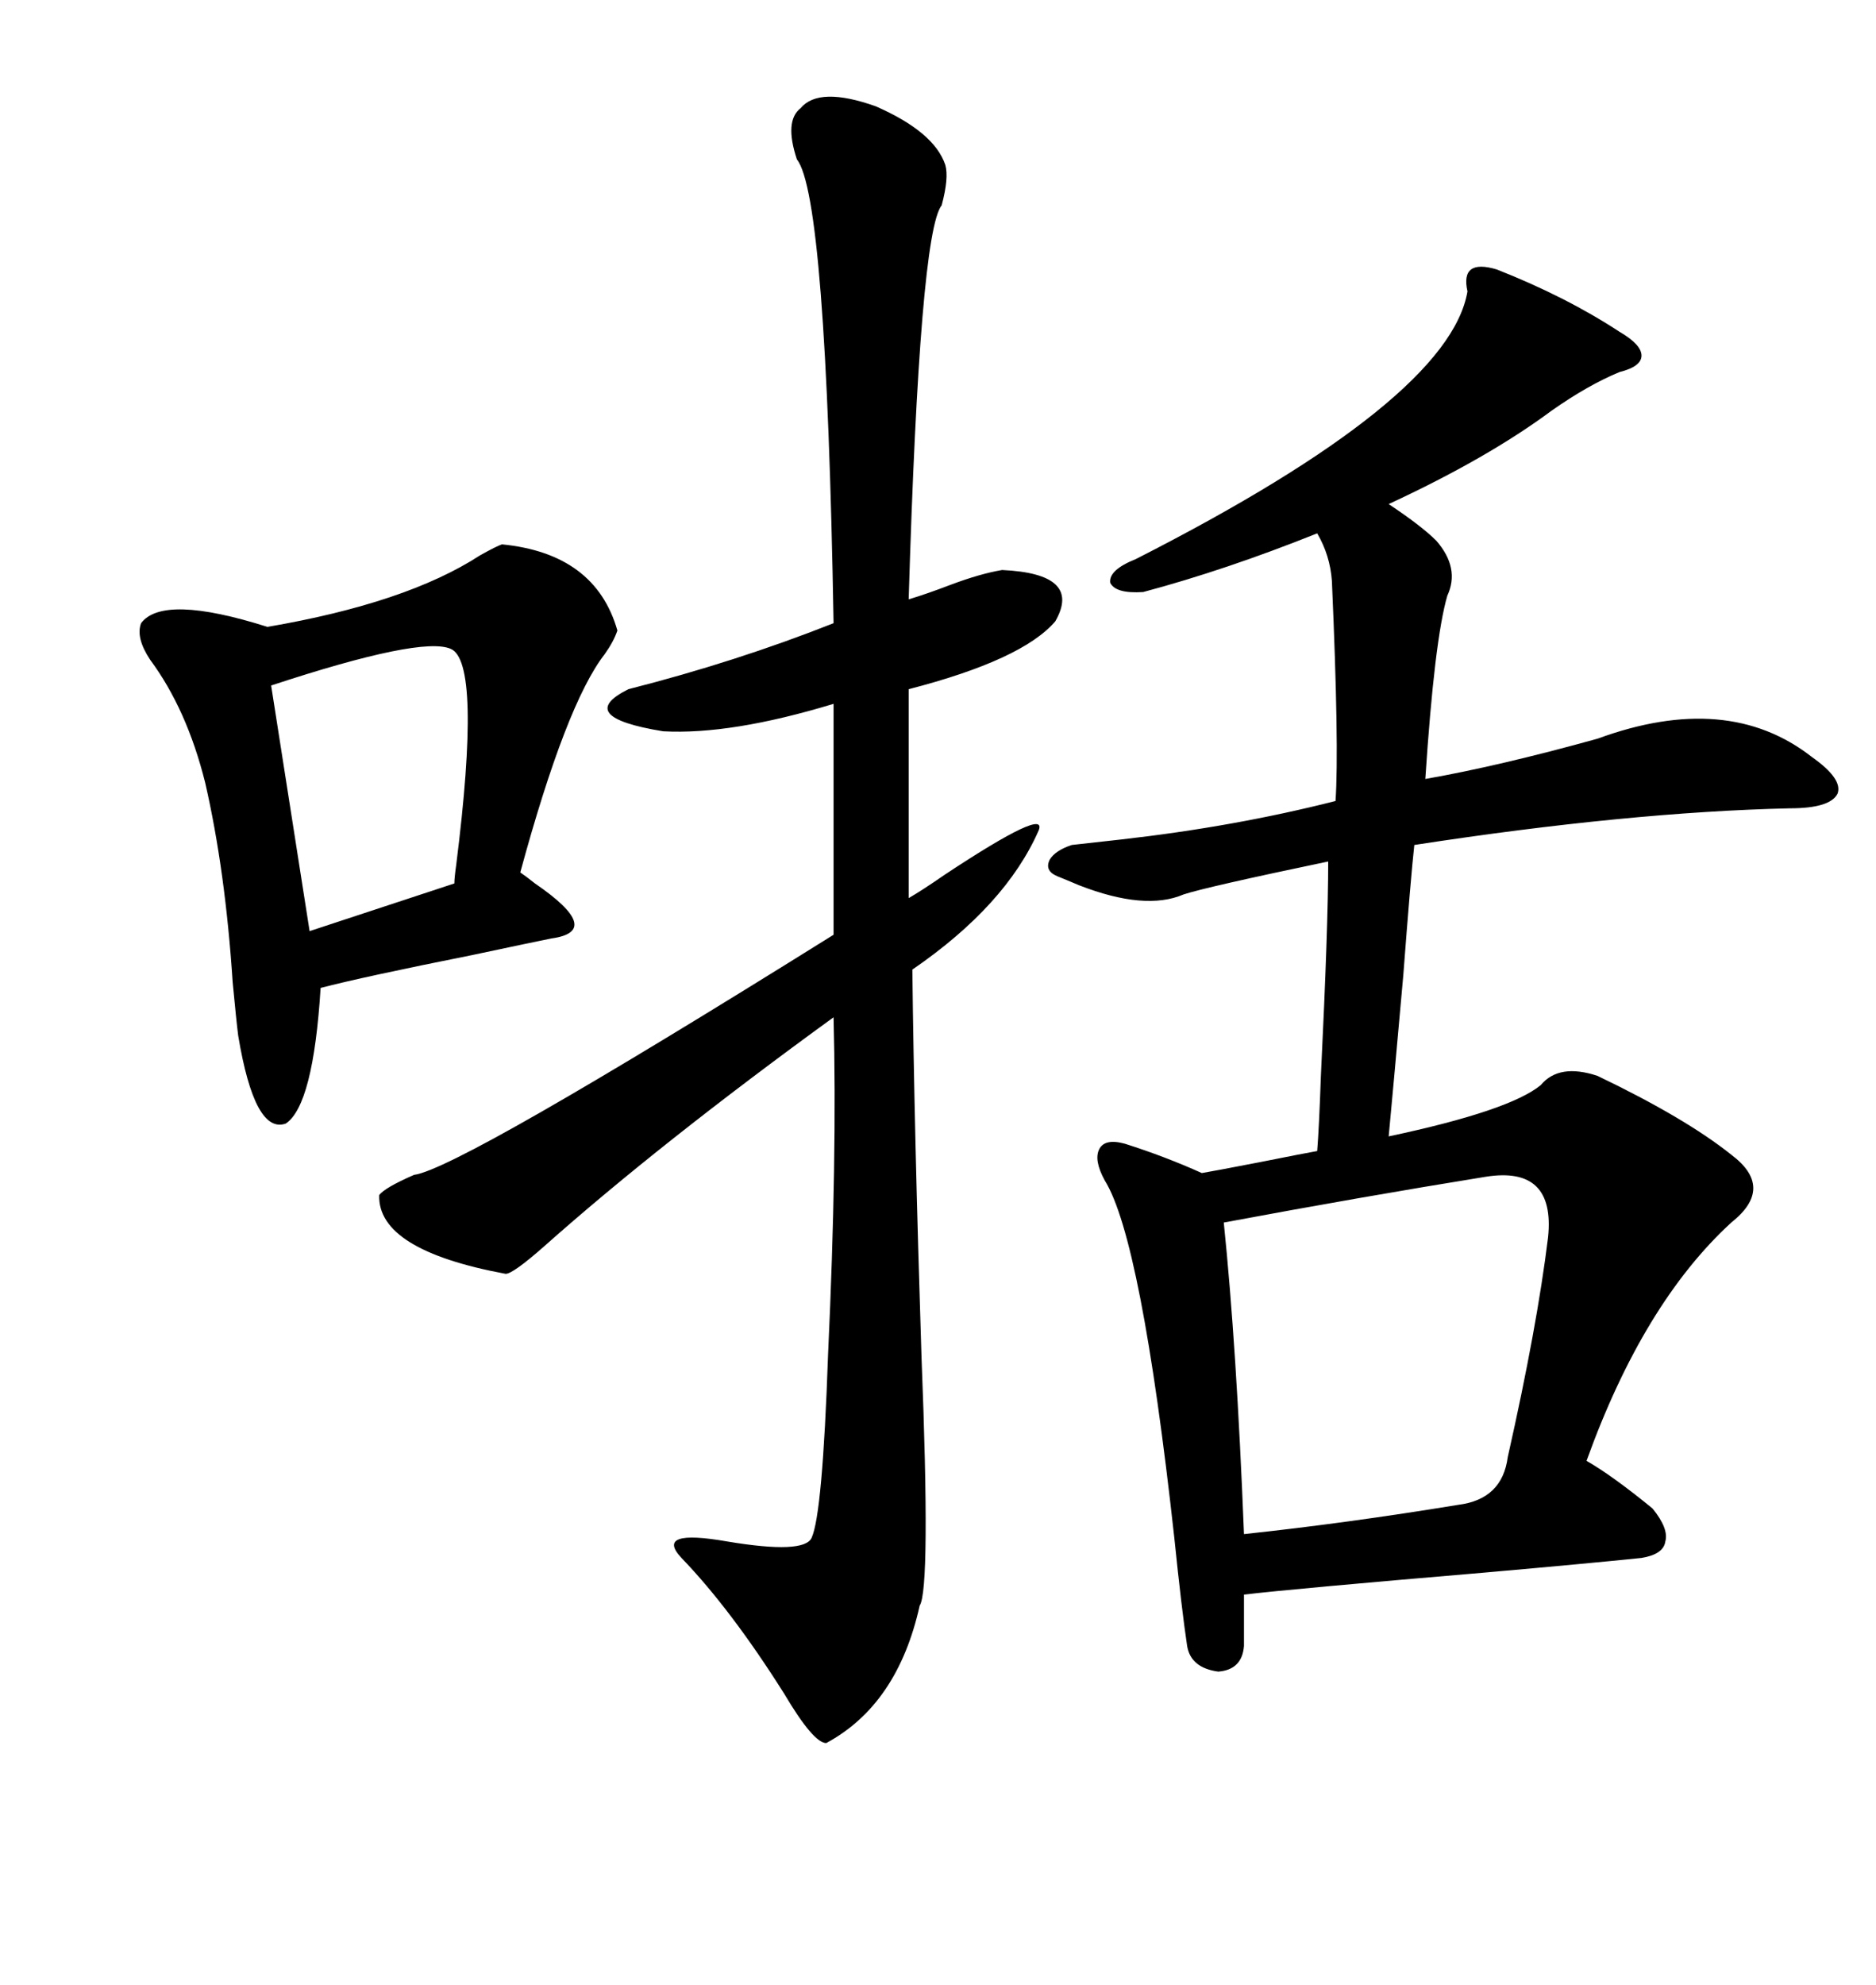 <svg xmlns="http://www.w3.org/2000/svg" xmlns:xlink="http://www.w3.org/1999/xlink" width="300" height="317.285"><path d="M239.36 43.07L239.36 43.07Q250.49 47.46 258.98 53.03L258.98 53.03Q262.50 55.08 262.50 56.84L262.50 56.84Q262.50 58.59 258.98 59.47L258.98 59.47Q254.00 61.52 248.14 65.63L248.14 65.63Q237.89 73.24 222.07 80.57L222.07 80.57Q227.34 84.08 229.69 86.43L229.69 86.43Q233.50 90.82 231.45 95.21L231.45 95.21Q229.39 102.25 227.93 124.51L227.93 124.51Q239.65 122.46 255.47 118.07L255.47 118.07Q276.27 110.45 289.75 121.00L289.75 121.00Q294.73 124.51 293.85 126.86L293.85 126.86Q292.68 129.20 286.23 129.20L286.23 129.20Q260.45 129.79 226.17 135.06L226.17 135.06Q225.59 140.33 224.41 155.86L224.41 155.86Q222.66 175.49 222.07 181.64L222.07 181.64Q241.41 177.54 246.39 173.44L246.39 173.44Q249.32 169.92 255.47 171.97L255.47 171.97Q269.53 178.71 276.86 184.57L276.86 184.57Q283.89 189.84 276.86 195.41L276.86 195.41Q262.79 208.30 253.71 233.50L253.71 233.50Q257.81 235.84 264.26 241.11L264.26 241.11Q266.89 244.34 266.31 246.39L266.31 246.39Q266.02 248.44 262.50 249.02L262.50 249.02Q254.00 249.90 237.30 251.37L237.30 251.37Q206.25 254.00 198.93 254.88L198.93 254.88L198.93 263.09Q198.63 266.89 194.82 267.19L194.82 267.19Q190.43 266.60 189.84 263.09L189.84 263.09Q188.96 257.23 187.79 245.80L187.79 245.80Q182.52 198.05 176.66 188.67L176.66 188.67Q174.90 185.45 175.78 183.69L175.78 183.69Q176.66 181.93 179.88 182.81L179.88 182.81Q186.33 184.86 192.19 187.50L192.19 187.50Q193.95 187.21 201.56 185.74L201.56 185.74Q208.89 184.28 210.64 183.98L210.64 183.98Q210.94 180.18 211.23 171.97L211.23 171.97Q212.40 147.95 212.40 137.70L212.40 137.70Q192.77 141.80 189.26 142.97L189.26 142.97Q183.11 145.61 172.56 141.50L172.56 141.50Q170.51 140.63 169.04 140.04L169.04 140.04Q166.99 139.16 167.87 137.40L167.87 137.40Q168.75 135.94 171.39 135.06L171.39 135.06Q174.02 134.77 179.30 134.18L179.30 134.18Q197.46 132.13 213.57 128.03L213.57 128.03Q214.16 119.53 212.99 92.87L212.99 92.87Q212.70 88.77 210.64 85.25L210.64 85.25Q196.00 91.11 182.81 94.63L182.81 94.63Q178.42 94.92 177.54 93.16L177.54 93.16Q177.25 91.11 181.64 89.36L181.64 89.36Q231.74 63.87 234.67 46.58L234.67 46.58Q234.08 43.95 235.25 43.07L235.25 43.07Q236.43 42.19 239.36 43.07ZM128.03 17.29L128.03 17.29Q130.96 13.77 140.04 16.99L140.04 16.99Q149.41 21.09 151.17 26.37L151.17 26.37Q151.76 28.42 150.59 32.81L150.59 32.81Q147.07 37.21 145.31 95.80L145.31 95.80Q148.24 94.92 152.05 93.46L152.05 93.46Q156.74 91.70 160.25 91.11L160.25 91.11Q173.14 91.70 168.75 99.32L168.75 99.32Q163.48 105.47 145.31 110.16L145.31 110.16L145.31 143.55Q147.36 142.38 151.17 139.75L151.17 139.75Q167.58 128.91 166.11 132.71L166.11 132.71Q160.84 144.73 145.90 154.98L145.90 154.98Q146.19 180.47 147.36 216.80L147.36 216.80Q148.83 254.00 147.07 256.64L147.07 256.64Q143.55 272.46 132.13 278.61L132.13 278.61Q130.08 278.61 125.39 270.70L125.39 270.70Q116.89 257.23 108.98 249.02L108.98 249.02Q104.59 244.34 116.31 246.39L116.31 246.39Q128.61 248.44 129.79 245.80L129.79 245.80Q131.54 241.99 132.42 216.50L132.42 216.50Q133.89 184.86 133.30 162.60L133.30 162.60Q105.47 182.81 87.01 199.22L87.01 199.22Q82.03 203.61 80.86 203.61L80.86 203.61Q60.35 199.80 60.64 191.02L60.64 191.02Q61.52 189.84 66.21 187.79L66.21 187.79Q73.24 186.91 133.30 149.41L133.30 149.41L133.30 112.50Q116.89 117.48 106.05 116.89L106.05 116.89Q91.70 114.55 100.49 110.16L100.49 110.16Q117.77 105.76 133.30 99.61L133.30 99.61Q132.13 31.35 127.44 25.49L127.44 25.49Q125.39 19.34 128.03 17.29ZM80.27 87.01L80.27 87.01Q95.21 88.48 98.73 100.78L98.73 100.78Q98.14 102.54 96.68 104.59L96.68 104.59Q90.53 112.50 83.20 139.45L83.20 139.45Q84.08 140.04 85.55 141.21L85.55 141.21Q96.68 148.83 88.18 150L88.18 150Q85.25 150.59 75.59 152.64L75.59 152.64Q58.01 156.15 51.27 157.91L51.27 157.91Q50.10 176.66 45.70 179.59L45.70 179.59Q40.72 181.35 38.09 165.53L38.09 165.53Q37.79 163.18 37.21 157.03L37.21 157.03Q36.04 139.16 32.81 125.10L32.81 125.10Q29.88 113.38 24.02 105.47L24.02 105.47Q21.68 101.95 22.56 99.61L22.56 99.61Q26.07 94.92 42.77 100.20L42.77 100.20Q65.04 96.39 76.76 88.77L76.76 88.77Q79.39 87.30 80.27 87.01ZM237.60 188.09L237.60 188.09Q217.68 191.31 195.70 195.41L195.70 195.41Q197.75 215.33 198.93 245.21L198.93 245.21Q215.33 243.46 233.20 240.53L233.20 240.53Q240.23 239.65 241.11 232.91L241.11 232.91Q245.80 212.11 247.56 197.75L247.56 197.75Q248.73 186.33 237.60 188.09ZM72.07 103.71L72.07 103.71Q67.38 101.66 43.36 109.57L43.36 109.57L49.51 148.83L72.66 141.21Q72.66 140.33 72.95 138.28L72.95 138.28Q77.05 105.76 72.07 103.71Z"/></svg>